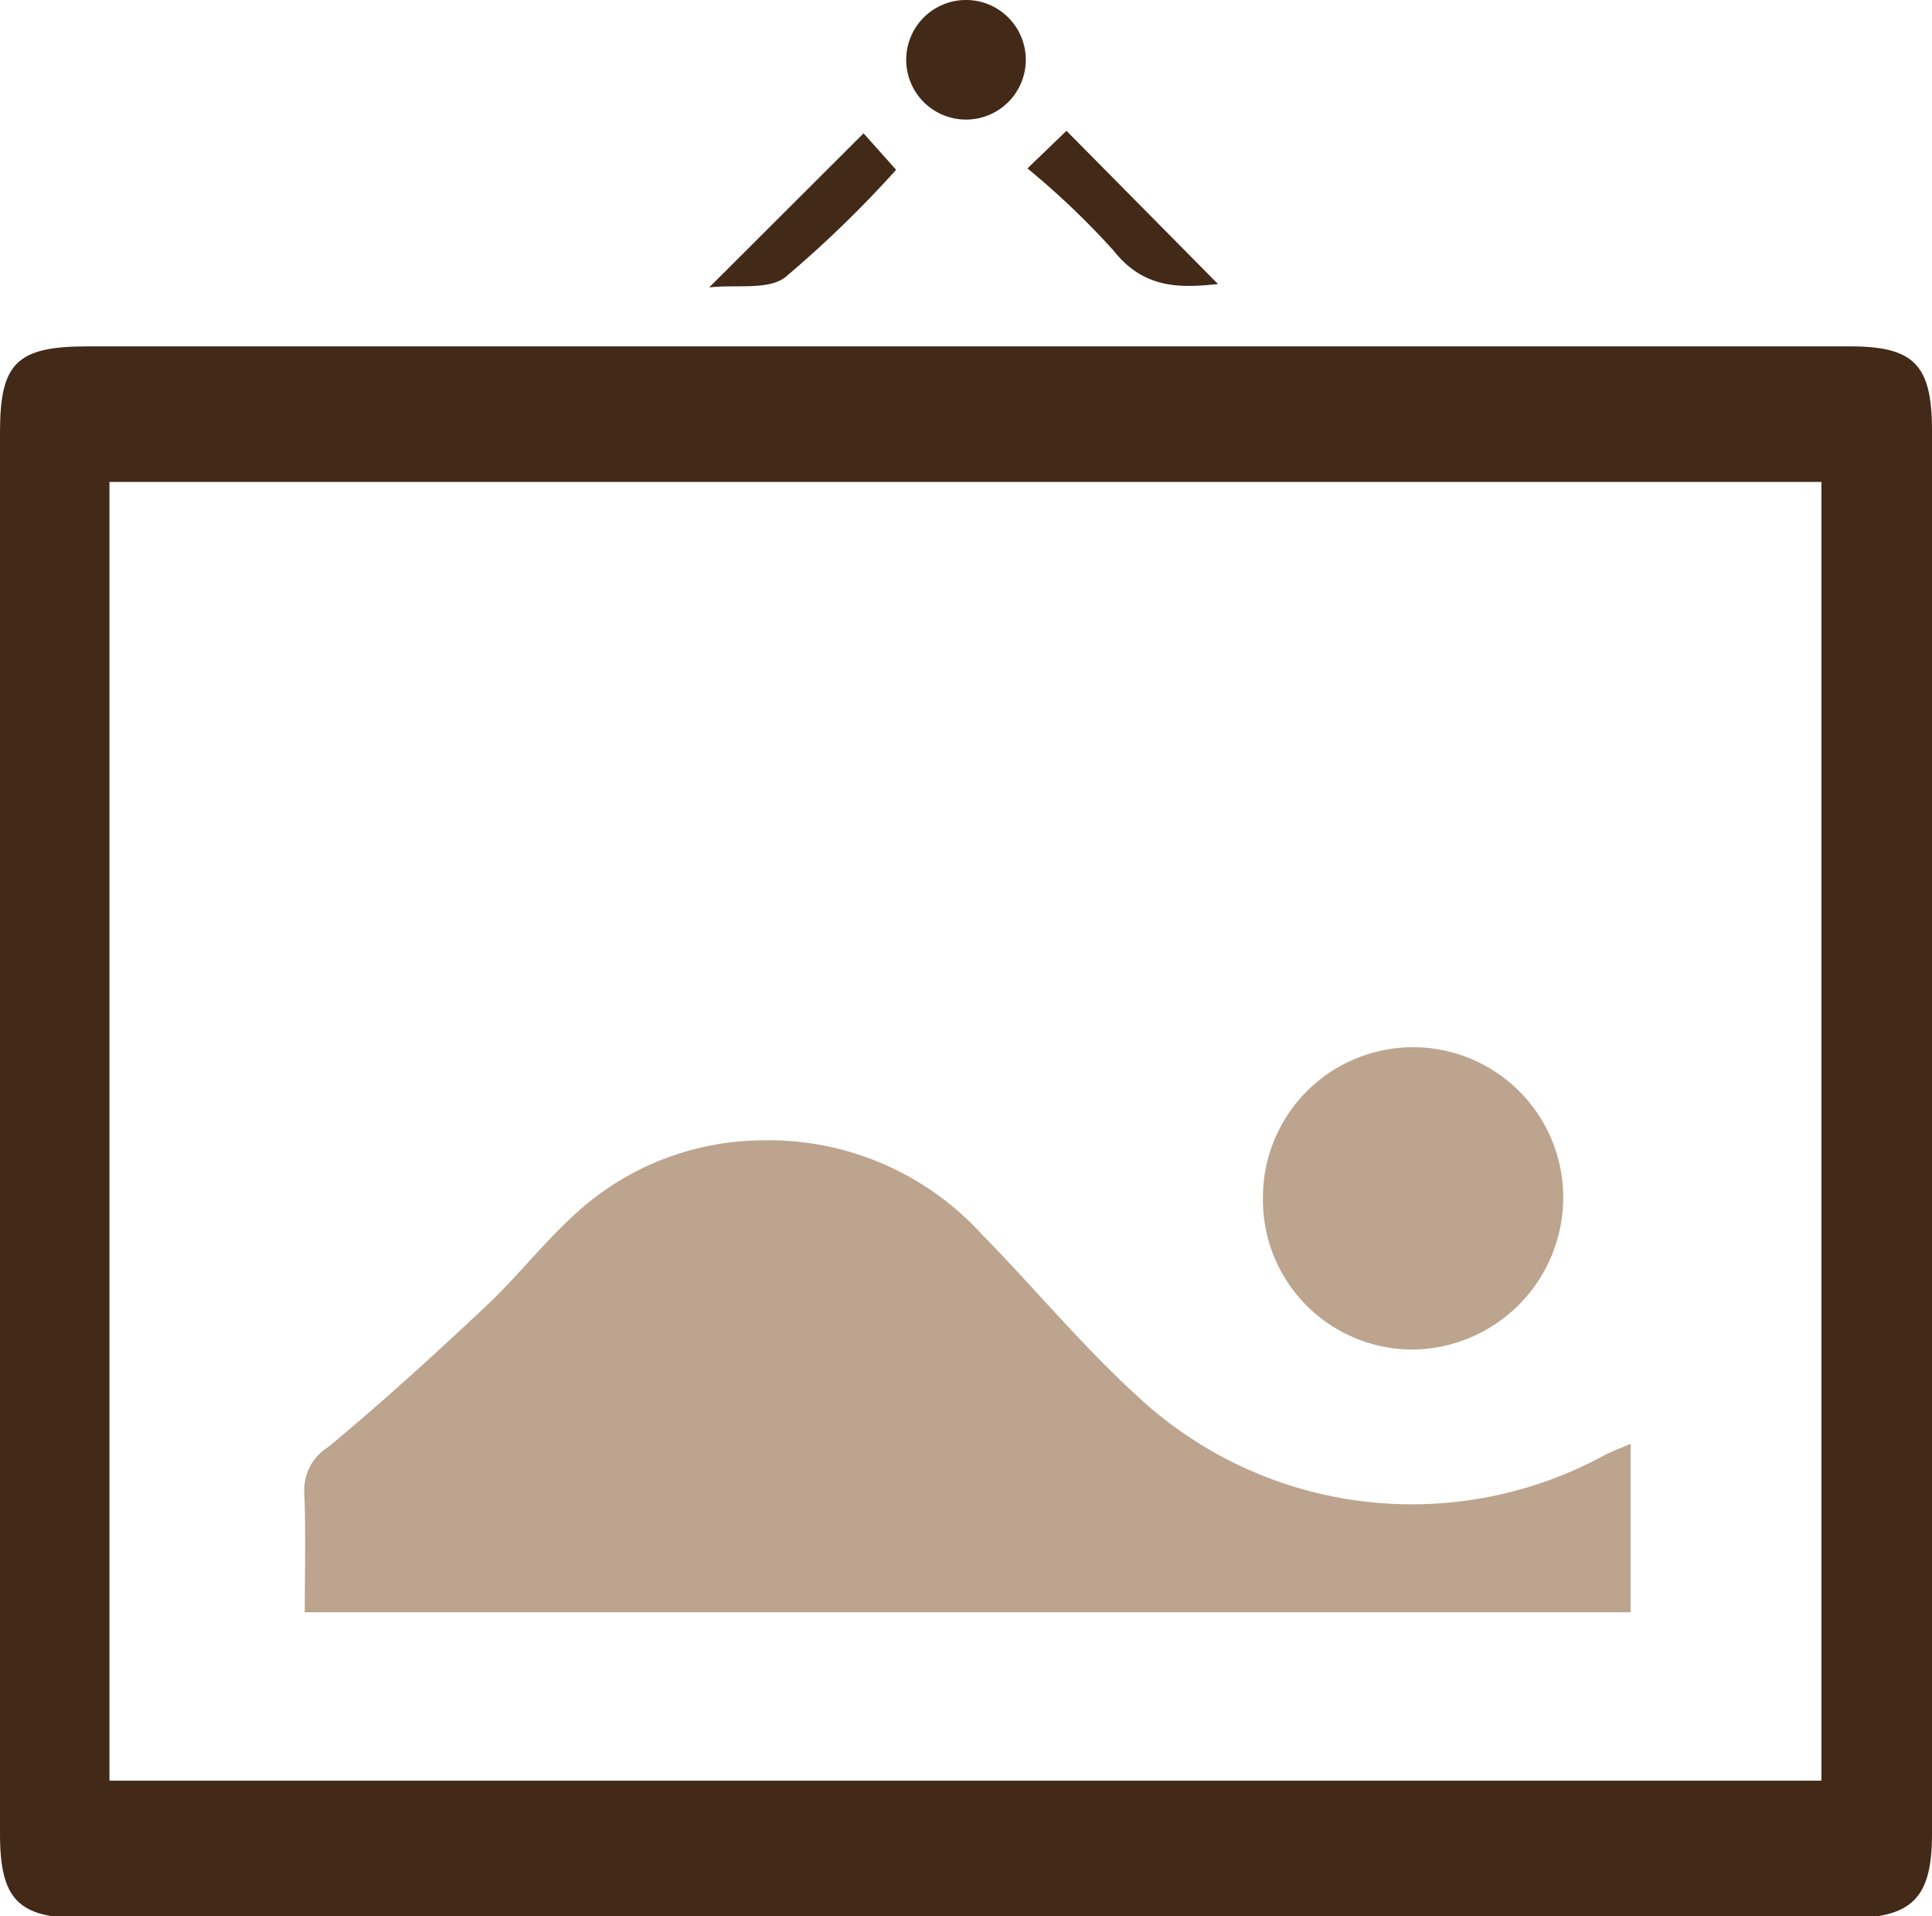 <svg xmlns="http://www.w3.org/2000/svg" viewBox="0 0 68.84 68.27"><defs><style>.cls-1{fill:#432918;}.cls-2{fill:#bca48e;}</style></defs><g id="Capa_2" data-name="Capa 2"><g id="DISEÑO"><path class="cls-1" d="M34.44,12.34H65.91c2.29,0,2.93.65,2.93,3q0,25,0,50c0,2.27-.69,3-3,3H2.93c-2.27,0-2.93-.66-2.93-3V15.39c0-2.46.6-3.05,3.12-3.05ZM3.9,63.44h61V17.17H3.9Z"/><path class="cls-1" d="M25.27,10.24l5.5-5.49,1.16,1.3A40.29,40.29,0,0,1,28,9.86C27.41,10.35,26.23,10.13,25.27,10.24Z"/><path class="cls-1" d="M36.61,6,38,4.66l5.4,5.46c-1.28.13-2.62.21-3.72-1.19A28.57,28.57,0,0,0,36.61,6Z"/><path class="cls-1" d="M36.55,2.09a2.13,2.13,0,0,1-4.26.08,2.13,2.13,0,0,1,4.26-.08Z"/><path class="cls-2" d="M10.86,57.44H58.1v-6c-.32.14-.63.25-.92.4a14.34,14.34,0,0,1-16.71-2.15c-1.94-1.78-3.64-3.83-5.49-5.72a10.28,10.28,0,0,0-7.92-3.34,9.92,9.92,0,0,0-6.68,2.73c-1.08,1-2,2.18-3.08,3.19-1.82,1.71-3.67,3.4-5.6,5a1.81,1.81,0,0,0-.86,1.62C10.9,54.51,10.86,55.9,10.86,57.44Z"/><path class="cls-2" d="M45,42.69a5.33,5.33,0,0,0,5.35,5.39,5.42,5.42,0,0,0,5.35-5.42,5.35,5.35,0,0,0-10.7,0Z"/></g></g></svg>